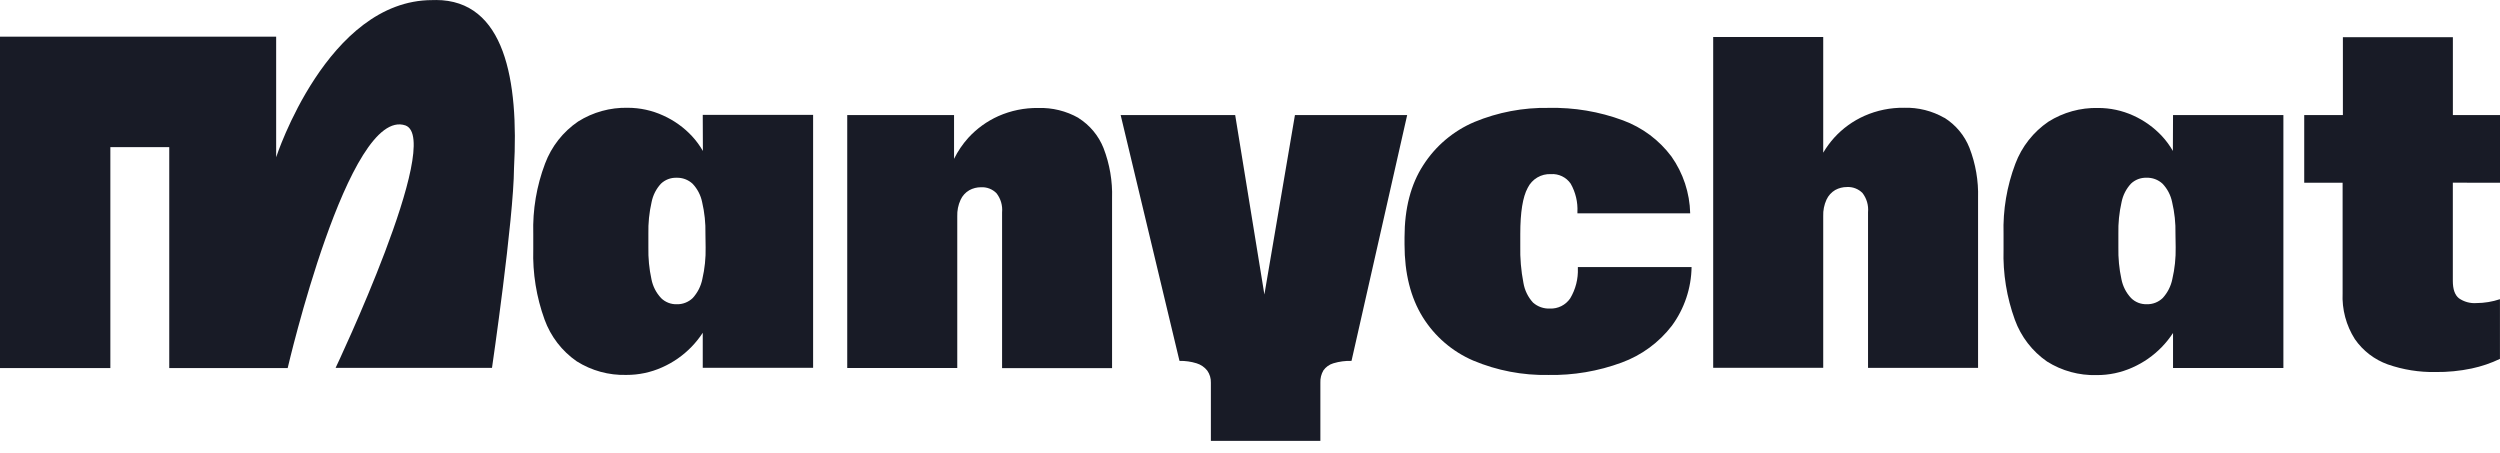 <?xml version="1.0" encoding="UTF-8"?> <svg xmlns="http://www.w3.org/2000/svg" width="160" height="29" viewBox="0 0 160 29" fill="none"><g clip-path="url(#clip0_689_11780)"><path d="M44.985 9.662C44.788 9.319 44.553 9 44.285 8.71C43.764 8.152 43.138 7.704 42.442 7.392C41.731 7.066 40.958 6.898 40.176 6.898C39.054 6.873 37.95 7.178 37 7.776C36.033 8.434 35.294 9.375 34.884 10.47C34.341 11.903 34.084 13.43 34.129 14.963V15.958C34.084 17.489 34.33 19.014 34.853 20.454C35.246 21.536 35.965 22.47 36.911 23.125C37.861 23.723 38.965 24.025 40.087 23.995C40.874 23.998 41.653 23.834 42.371 23.512C43.08 23.199 43.721 22.752 44.26 22.195C44.526 21.919 44.766 21.619 44.976 21.298V23.54H52.039V7.352H44.976L44.985 9.662ZM45.16 15.825C45.175 16.512 45.103 17.199 44.948 17.868C44.857 18.318 44.644 18.735 44.334 19.075C44.198 19.206 44.037 19.308 43.861 19.376C43.685 19.445 43.497 19.477 43.308 19.471C43.123 19.476 42.939 19.444 42.767 19.375C42.595 19.307 42.438 19.205 42.307 19.075C41.994 18.74 41.782 18.324 41.693 17.874C41.547 17.201 41.481 16.514 41.496 15.825V14.963C41.481 14.28 41.55 13.598 41.702 12.933C41.789 12.493 41.996 12.085 42.301 11.756C42.433 11.63 42.589 11.531 42.76 11.466C42.931 11.4 43.113 11.37 43.296 11.376C43.675 11.363 44.043 11.5 44.322 11.756C44.633 12.083 44.846 12.491 44.936 12.933C45.092 13.598 45.163 14.28 45.148 14.963L45.16 15.825Z" fill="#181B26"></path><path d="M69.023 7.546C68.239 7.102 67.347 6.882 66.446 6.911C65.569 6.898 64.699 7.075 63.897 7.43C63.164 7.758 62.507 8.234 61.965 8.827C61.604 9.23 61.299 9.68 61.059 10.166V7.365H54.223V23.553H61.265V13.848C61.252 13.483 61.324 13.12 61.477 12.789C61.594 12.531 61.788 12.317 62.033 12.175C62.263 12.048 62.522 11.982 62.785 11.984C62.968 11.974 63.15 12.002 63.321 12.068C63.491 12.134 63.646 12.235 63.774 12.365C64.047 12.713 64.175 13.153 64.133 13.593V23.559H71.172V12.684C71.206 11.59 71.02 10.5 70.626 9.478C70.309 8.683 69.748 8.008 69.023 7.552" fill="#181B26"></path><path d="M100.983 17.171C101.01 17.847 100.839 18.516 100.492 19.097C100.348 19.306 100.154 19.476 99.928 19.59C99.701 19.703 99.449 19.758 99.196 19.748C98.8 19.765 98.412 19.629 98.115 19.367C97.792 19.016 97.579 18.578 97.5 18.108C97.347 17.322 97.279 16.522 97.298 15.722V14.975C97.298 13.59 97.454 12.605 97.774 12.021C97.909 11.746 98.121 11.517 98.384 11.361C98.648 11.204 98.951 11.129 99.257 11.143C99.504 11.126 99.75 11.174 99.973 11.282C100.195 11.389 100.386 11.553 100.525 11.757C100.837 12.307 100.986 12.934 100.955 13.566V13.652H108.172C108.142 12.348 107.724 11.082 106.972 10.016C106.183 8.961 105.105 8.158 103.87 7.703C102.349 7.139 100.735 6.868 99.113 6.905C97.486 6.876 95.871 7.182 94.368 7.804C93.021 8.373 91.879 9.337 91.091 10.568C90.291 11.797 89.89 13.338 89.89 15.193V15.648C89.89 17.491 90.278 19.04 91.054 20.294C91.822 21.531 92.951 22.503 94.288 23.077C95.809 23.716 97.448 24.029 99.097 23.998C100.697 24.027 102.289 23.758 103.79 23.203C105.063 22.737 106.177 21.919 107.002 20.844C107.801 19.754 108.241 18.442 108.261 17.091H100.983V17.171Z" fill="#181B26"></path><path d="M124.443 7.545C123.66 7.096 122.769 6.871 121.866 6.897C120.99 6.884 120.122 7.061 119.321 7.416C118.587 7.743 117.929 8.219 117.389 8.813C117.123 9.109 116.888 9.43 116.686 9.772V2.367H109.644V23.539H116.686V13.835C116.672 13.47 116.745 13.107 116.897 12.775C117.016 12.518 117.21 12.304 117.453 12.161C117.685 12.034 117.945 11.968 118.209 11.97C118.391 11.96 118.574 11.989 118.744 12.055C118.914 12.12 119.069 12.222 119.198 12.351C119.468 12.701 119.595 13.14 119.554 13.58V23.545H126.596V12.671C126.628 11.576 126.441 10.486 126.046 9.464C125.731 8.668 125.169 7.993 124.443 7.539" fill="#181B26"></path><path d="M139.064 9.661C138.868 9.319 138.633 8.999 138.364 8.709C137.844 8.152 137.218 7.704 136.522 7.392C135.815 7.072 135.049 6.908 134.274 6.91C133.152 6.884 132.047 7.19 131.098 7.788C130.132 8.446 129.393 9.387 128.982 10.481C128.439 11.915 128.182 13.442 128.227 14.974V15.969C128.182 17.5 128.428 19.026 128.951 20.465C129.344 21.548 130.063 22.481 131.009 23.137C131.958 23.735 133.063 24.037 134.185 24.006C134.972 24.01 135.751 23.846 136.469 23.524C137.178 23.211 137.819 22.764 138.358 22.207C138.624 21.931 138.864 21.631 139.074 21.31V23.552H146.137V7.364H139.074L139.064 9.661ZM139.243 15.825C139.256 16.512 139.184 17.198 139.028 17.867C138.936 18.318 138.724 18.735 138.413 19.074C138.277 19.205 138.117 19.308 137.941 19.376C137.764 19.444 137.576 19.476 137.388 19.47C137.203 19.475 137.019 19.443 136.846 19.375C136.674 19.307 136.518 19.204 136.386 19.074C136.074 18.739 135.861 18.323 135.772 17.873C135.627 17.201 135.561 16.513 135.576 15.825V14.962C135.56 14.279 135.63 13.598 135.781 12.932C135.868 12.492 136.076 12.085 136.38 11.756C136.512 11.629 136.669 11.53 136.839 11.465C137.01 11.4 137.192 11.369 137.375 11.375C137.754 11.362 138.122 11.499 138.401 11.756C138.712 12.082 138.925 12.49 139.015 12.932C139.172 13.597 139.245 14.279 139.23 14.962L139.243 15.825Z" fill="#181B26"></path><path d="M160 11.697V7.364H156.984V2.38H149.945V7.364H147.47V11.697H149.927V18.761C149.879 19.799 150.153 20.826 150.71 21.703C151.226 22.45 151.963 23.015 152.817 23.322C153.798 23.663 154.831 23.828 155.869 23.81C156.648 23.819 157.426 23.743 158.188 23.583C158.813 23.45 159.42 23.244 159.997 22.968V19.148C159.511 19.311 159.002 19.394 158.489 19.397C158.092 19.425 157.698 19.317 157.371 19.09C157.11 18.881 156.981 18.512 156.981 17.984V11.691L160 11.697Z" fill="#181B26"></path><path d="M27.892 0.006H27.664C20.942 0.006 17.674 10.064 17.674 10.064V2.346H0V23.558H7.063V9.416H10.832V23.558H18.411C18.411 23.558 22.305 6.772 25.951 8.028C28.407 8.949 21.479 23.543 21.479 23.543H31.488C31.488 23.543 32.876 14.038 32.897 10.749C33.204 5.162 32.323 0 27.885 0" fill="#181B26"></path><path d="M77.496 24.495C77.506 24.216 77.424 23.942 77.262 23.715C77.087 23.494 76.85 23.332 76.58 23.251C76.227 23.141 75.857 23.09 75.487 23.097L71.722 7.364H79.052L81.248 20.858H80.579L82.876 7.364H90.059L86.497 23.097C86.103 23.085 85.71 23.137 85.333 23.251C85.078 23.326 84.855 23.485 84.7 23.702C84.559 23.942 84.491 24.217 84.504 24.495V28.217H77.496V24.495Z" fill="#181B26"></path></g><defs><clipPath id="clip0_689_11780"><rect width="160" height="29" fill="white"></rect></clipPath></defs></svg> 